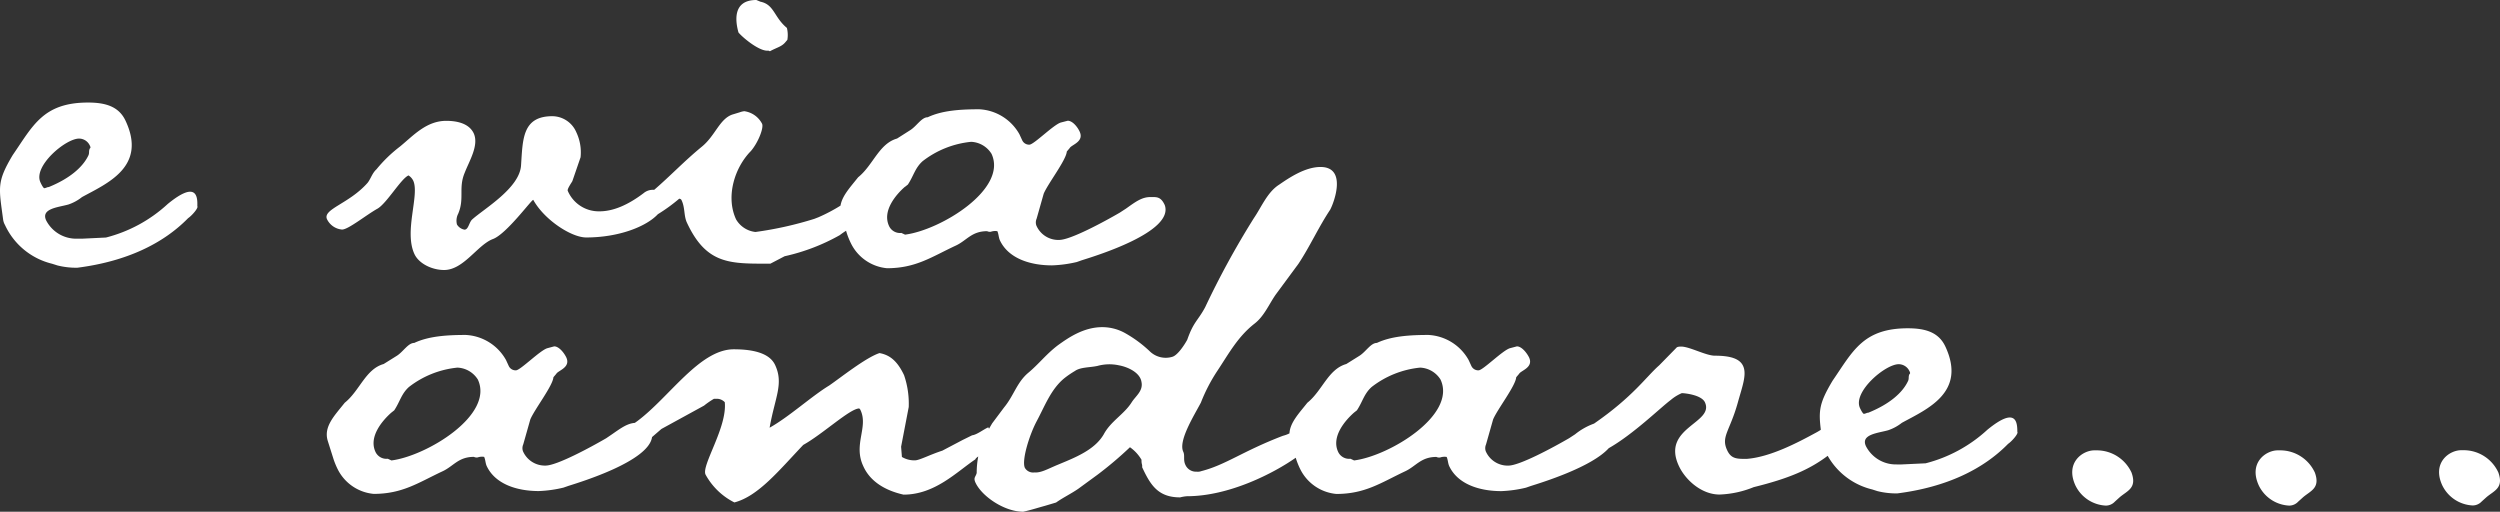 <svg xmlns="http://www.w3.org/2000/svg" width="402.444" height="82.376" viewBox="0 0 402.444 82.376"><rect x="0" y="0" width="402.444" height="82.376" fill="#333333" stroke="none"/><defs><style>.a{fill:#fff;}</style></defs><g transform="translate(-0.002)"><g transform="translate(0.002)"><path class="a" d="M27.01,51.841a23.075,23.075,0,0,1-9.95,5.409l-3.857.186h-.827A5.433,5.433,0,0,1,7.436,54.5c-.9-1.924,1.952-2.11,3.574-2.565A7.213,7.213,0,0,0,13.2,50.74c4.015-2.2,10.5-4.861,7.013-12.287-1.069-2.291-3.2-2.932-6.041-2.932-7.24,0-8.881,3.76-12.111,8.435C-.566,48.355-.18,49.183.512,54.406a2.449,2.449,0,0,0,.293.827A11.279,11.279,0,0,0,8.389,61.47l.864.274a12.437,12.437,0,0,0,3.2.367c7.872-1.008,13.793-3.853,17.831-7.979.562-.367,1.706-1.65,1.482-1.924C31.815,50.739,31.727,47.988,27.01,51.841Zm-20.5-3.485C5.3,45.79,10.541,41.32,12.739,41.32a1.929,1.929,0,0,1,1.622.929c.042.093.349.548.116.641-.246.465-.028.734-.27,1.194-.888,1.831-2.97,3.667-6.362,5.042-.274,0-.465.181-.739.181C7.014,49.271,6.8,49,6.507,48.355Z" transform="translate(-0.002 -19.013)"/><path class="a" d="M115.613,57.22c1.008,0,3.932-2.384,5.753-3.392,1.5-.929,3.787-4.861,4.949-5.321a2.142,2.142,0,0,1,.748.827c1.069,2.291-1.51,8.16.2,11.827.725,1.561,2.849,2.57,4.773,2.57,3.118,0,5.316-3.945,7.779-4.954,2.226-.734,6.46-6.6,6.585-6.325,1.771,3.207,6.125,6.041,8.509,6.041,5.237,0,9.666-1.738,11.544-3.746a27.562,27.562,0,0,0,3.43-2.491.418.418,0,0,1,.4.279c.558,1.19.33,2.472.846,3.574,2.946,6.329,6.469,6.6,12.157,6.6h1.283l2.286-1.194a32.215,32.215,0,0,0,8.871-3.392c.274-.214.632-.465,1.018-.711l.135.437a12.569,12.569,0,0,0,.637,1.557,7.208,7.208,0,0,0,5.823,4.038c4.68,0,7.217-1.859,11.13-3.671,1.724-.823,2.5-2.291,4.982-2.291a1.064,1.064,0,0,0,.595.093,2.138,2.138,0,0,1,1.055-.093c.214.465.2,1.008.409,1.469,1.329,2.839,4.726,4.034,8.393,4.034a20.266,20.266,0,0,0,3.987-.539l.79-.279c2.324-.73,14.917-4.582,13.365-8.895-.641-1.394-1.334-1.283-2.324-1.283-1.394,0-2.458.827-3.913,1.859l-.985.641c-2.523,1.469-7.942,4.4-9.759,4.4a3.843,3.843,0,0,1-3.681-2.314,1.487,1.487,0,0,1,.037-1.1l1.143-4.034c.7-1.65,3.62-5.409,3.718-6.785l.465-.553c.293-.548,2.37-1.008,1.6-2.658-.386-.827-1.18-1.743-1.915-1.743l-1.064.274c-1.153.279-4.382,3.578-5.112,3.578a1.222,1.222,0,0,1-1.166-.734l-.428-.929a7.859,7.859,0,0,0-6.469-4.034c-3.025,0-5.967.181-8.3,1.283-1.008,0-1.794,1.464-2.867,2.11l-2.073,1.32c-2.914.823-3.857,4.308-6.26,6.232-1.269,1.6-2.584,2.988-2.839,4.564a26.867,26.867,0,0,1-3.523,1.859l-.7.274a57.627,57.627,0,0,1-9.466,2.11,4.127,4.127,0,0,1-3.123-2.026c-1.71-3.671-.223-8.365,2.384-11,1.194-1.394,2.1-3.76,1.8-4.4a3.811,3.811,0,0,0-2.867-2.017,3.253,3.253,0,0,0-.739.181l-1.208.367c-2.04.734-2.728,3.392-4.847,5.135-2.9,2.379-5.07,4.708-7.7,6.971a1.972,1.972,0,0,0-.237,0,2.324,2.324,0,0,0-1.482.548c-2.514,1.9-4.889,2.918-7.087,2.918a5.428,5.428,0,0,1-5.112-3.3c-.13-.274.59-1.283.739-1.557l1.324-3.853a7.546,7.546,0,0,0-.692-4.034,4.23,4.23,0,0,0-3.857-2.57c-4.856,0-4.754,3.76-5.033,7.9-.214,3.667-5.921,6.971-7.858,8.713-.52.465-.6,1.65-1.25,1.65a1.785,1.785,0,0,1-1.208-.827,2.441,2.441,0,0,1,.2-1.743c1.046-2.472,0-4.127,1.05-6.6.7-1.836,2.324-4.4,1.45-6.329-.725-1.557-2.593-2.017-4.424-2.017-3.211,0-5.307,2.384-7.436,4.127a22.507,22.507,0,0,0-3.792,3.667c-.711.641-.929,1.561-1.45,2.2-3,3.392-7.3,4.22-6.506,5.869A2.97,2.97,0,0,0,115.613,57.22Zm90.62-6.878.465-.367c.929-1.394,1.143-2.658,2.37-3.76a15.154,15.154,0,0,1,7.812-3.118,4.067,4.067,0,0,1,3.281,1.929c2.649,5.683-8.212,12.287-13.918,13.012l-.59-.274a1.946,1.946,0,0,1-1.98-1.1c-1.166-2.472,1.171-5.126,2.537-6.32Z" transform="translate(-60.549 -20.266)"/><path class="a" d="M260.062,8.16a.6.6,0,0,1,.414.093c1.166-.641,1.947-.734,2.575-1.561l.237-.274a4.733,4.733,0,0,0-.074-1.924c-2.1-1.743-2.026-3.76-4.257-4.22L258.3,0c-4.038,0-3.29,3.76-2.881,5.228C256.01,5.962,258.6,8.16,260.062,8.16Z" transform="translate(-136.541)"/><path class="a" d="M380.529,100.134a23.123,23.123,0,0,1-9.95,5.409l-3.857.181h-.8a5.419,5.419,0,0,1-4.945-2.932c-.9-1.924,1.947-2.11,3.569-2.57a7.288,7.288,0,0,0,2.2-1.19c4.015-2.2,10.479-4.861,7.013-12.287-1.069-2.291-3.2-2.937-6.041-2.937-7.245,0-8.885,3.76-12.115,8.439-2.119,3.555-2.277,4.777-1.891,7.9a10.932,10.932,0,0,1-.957.558c-2.709,1.469-7.194,3.853-11.009,4.127-1.557,0-2.472,0-3.114-1.394-1.027-2.2.423-3.025,1.724-7.7.683-2.477,1.482-4.494.841-5.869-.465-1.008-1.687-1.65-4.531-1.65-1.464,0-4.076-1.469-5.451-1.469-.465,0-.692.093-.739.181l-2.788,2.844c-2.119,1.859-4.182,5.019-10.489,9.378a10.437,10.437,0,0,0-3.044,1.719l-.981.641c-2.528,1.464-7.947,4.4-9.759,4.4a3.848,3.848,0,0,1-3.639-2.3,1.5,1.5,0,0,1,.037-1.1l1.143-4.034c.7-1.654,3.625-5.414,3.718-6.79l.465-.548c.293-.548,2.375-1.008,1.6-2.658-.428-.836-1.232-1.766-1.952-1.766L303.72,87c-1.157.274-4.387,3.578-5.112,3.578a1.227,1.227,0,0,1-1.166-.734l-.428-.929a7.869,7.869,0,0,0-6.469-4.034c-3.025,0-5.962.186-8.3,1.283-1.008,0-1.789,1.469-2.867,2.11l-2.059,1.287c-2.918.823-3.862,4.308-6.264,6.232-1.366,1.724-2.788,3.2-2.881,4.931a5.113,5.113,0,0,1-1.055.39c-6.455,2.472-9.192,4.675-13.119,5.683a1.715,1.715,0,0,1-.785.093,1.859,1.859,0,0,1-1.794-1.1c-.386-.827-.046-1.468-.344-2.11-.813-1.743,1.659-5.683,2.835-7.9a27.111,27.111,0,0,1,2.649-5.112c1.882-2.839,3.3-5.5,5.986-7.607,1.557-1.194,2.324-3.118,3.416-4.68l3.653-4.949c1.882-2.844,3.22-5.869,5.112-8.713.637-1.19,2.751-6.878-1.557-6.878-2.477,0-5.056,1.743-6.655,2.844-1.91,1.213-2.839,3.6-4.094,5.428a137.035,137.035,0,0,0-7.817,14.3c-1.176,2.2-1.859,2.3-2.881,5.228-.39.734-1.506,2.477-2.384,2.751a3.683,3.683,0,0,1-3.6-.827,19.928,19.928,0,0,0-3.936-2.932,7.543,7.543,0,0,0-3.769-1.008c-3.025,0-5.516,1.743-7.161,2.932-1.836,1.394-3.081,3.03-4.735,4.406-1.859,1.557-2.324,3.667-3.9,5.577l-1.924,2.57c-.177.3-.344.586-.507.869l-.107-.228c-.7.274-1.826,1.19-2.612,1.283l-1.492.734-3.313,1.743c-1.994.641-3.676,1.557-4.41,1.557a3.9,3.9,0,0,1-2.087-.548l-.13-1.65,1.227-6.385a14.2,14.2,0,0,0-.744-5.112c-1.157-2.472-2.458-3.3-3.959-3.574-2.226.734-6.232,3.941-8.109,5.228-2.858,1.738-6.455,5.042-9.582,6.785.85-4.861,2.3-7.064.888-10.089q-1.171-2.533-6.655-2.533c-5.5,0-10.349,7.7-15.522,11.553l-.409.293c-1.25.1-2.286.874-3.648,1.817l-.962.655c-2.523,1.464-7.942,4.4-9.759,4.4a3.843,3.843,0,0,1-3.634-2.3,1.478,1.478,0,0,1,.037-1.1l1.143-4.034c.7-1.654,3.62-5.414,3.718-6.79l.465-.548c.293-.548,2.37-1.008,1.6-2.658-.418-.832-1.213-1.761-1.938-1.761L148.76,87c-1.157.274-4.382,3.578-5.112,3.578a1.222,1.222,0,0,1-1.166-.734l-.428-.929a7.869,7.869,0,0,0-6.469-4.034c-3.025,0-5.967.186-8.3,1.283-1.008,0-1.794,1.469-2.867,2.11l-2.063,1.287c-2.914.823-3.857,4.308-6.26,6.232-1.678,2.11-3.434,3.853-2.733,6.144l.929,2.937a12.571,12.571,0,0,0,.637,1.557,7.212,7.212,0,0,0,5.823,4.034c4.68,0,7.217-1.831,11.153-3.667,1.724-.823,2.5-2.291,4.982-2.291a1.055,1.055,0,0,0,.595.093,2.138,2.138,0,0,1,1.055-.093c.214.465.2,1.008.409,1.469,1.324,2.839,4.726,4.034,8.393,4.034a19.937,19.937,0,0,0,3.964-.553l.785-.274c2.133-.674,12.952-3.987,13.477-7.863l1.51-1.306,6.864-3.76a12.808,12.808,0,0,1,1.6-1.1h.465a1.761,1.761,0,0,1,1.269.553c.414,4.034-3.783,10.177-3.1,11.641a10.8,10.8,0,0,0,4.647,4.494c3.843-1.008,7.143-5.112,11.088-9.262,3.132-1.738,7.533-5.865,9-5.865a.548.548,0,0,1,.218.274c1.283,2.751-1.194,5.5.432,8.988,1.143,2.593,3.7,3.987,6.492,4.61,5.047,0,8.56-3.667,11.562-5.683.033-.13.209-.283.465-.465a14.091,14.091,0,0,0-.251,2.663c-.158.641-.576.734-.191,1.561,1.027,2.2,4.647,4.675,7.682,4.675,1.25-.274,2.361-.641,3.425-.929l1.859-.553c1.171-.823,2.384-1.394,3.56-2.2l3.146-2.3a59.422,59.422,0,0,0,5.191-4.4,6.455,6.455,0,0,1,1.859,2.017c-.023.734.158.734.1,1.194,1.324,2.844,2.542,4.861,6.12,4.861a6.063,6.063,0,0,1,1.106-.186c6.79,0,13.969-3.718,17.5-6.195l.074.237a11.928,11.928,0,0,0,.632,1.557,7.213,7.213,0,0,0,5.828,4.034c4.675,0,7.212-1.831,11.125-3.667,1.724-.823,2.509-2.291,4.982-2.291a1.064,1.064,0,0,0,.595.093,2.156,2.156,0,0,1,1.06-.093c.214.465.2,1.008.409,1.469,1.324,2.839,4.722,4.034,8.393,4.034a19.89,19.89,0,0,0,3.959-.553l.79-.274c1.794-.567,9.759-3.011,12.547-6.088,3.945-2.231,8.328-6.529,9.977-7.756a6.845,6.845,0,0,1,1.78-1.1c.465,0,3.155.274,3.718,1.469,1.58,3.392-7.106,4.034-4.182,10.27,1.027,2.2,3.606,4.582,6.543,4.582a15.962,15.962,0,0,0,5.493-1.19c5.67-1.394,8.964-2.83,11.911-5.042a11.255,11.255,0,0,0,7.152,5.409l.86.274a12.437,12.437,0,0,0,3.2.367c7.877-1.008,13.793-3.853,17.831-7.979.562-.367,1.705-1.65,1.487-1.924C385.334,99.033,385.246,96.281,380.529,100.134Zm-256.915,4.949-.59-.274a1.946,1.946,0,0,1-1.98-1.1c-1.153-2.477,1.18-5.112,2.551-6.325l.465-.367c.929-1.394,1.143-2.658,2.37-3.76a15.155,15.155,0,0,1,7.807-3.118,4.075,4.075,0,0,1,3.286,1.924C140.182,97.75,129.321,104.349,123.614,105.083Zm119.154-9.35c-1.213,1.924-3.36,3.025-4.485,5.135-1.218,2.105-3.6,3.3-5.967,4.308l-1.534.641c-1.538.641-2.612,1.283-3.662,1.194a1.531,1.531,0,0,1-1.538-.734c-.553-1.194.73-5.321,1.905-7.519,1.324-2.477,2.282-5.112,4.406-6.878a14.8,14.8,0,0,1,1.738-1.194c.892-.641,2.4-.548,3.648-.823a7.212,7.212,0,0,1,3.444-.093c1.5.274,3.4,1.194,3.625,2.658C244.664,93.9,243.4,94.72,242.768,95.733Zm35.811,9.35-.586-.274a1.942,1.942,0,0,1-1.98-1.1c-1.157-2.477,1.18-5.112,2.551-6.325l.465-.367c.929-1.394,1.143-2.658,2.375-3.76a15.14,15.14,0,0,1,7.807-3.118,4.074,4.074,0,0,1,3.281,1.924C295.151,97.75,284.291,104.349,278.579,105.083Zm81.437-8.435c-1.2-2.57,4.043-7.059,6.241-7.059a1.929,1.929,0,0,1,1.622.929c.042.093.348.548.116.641-.246.465-.028.734-.27,1.19-.888,1.859-2.97,3.671-6.362,5.047-.274,0-.465.181-.739.181C360.532,97.564,360.314,97.29,360.016,96.649Z" transform="translate(-60.599 -30.961)"/><path class="a" d="M721.753,156h-.367c-1.924,0-4.745,2.017-3.035,5.683a5.743,5.743,0,0,0,4.889,3.211,1.994,1.994,0,0,0,1.445-.641l.706-.641c1.231-1.1,2.9-1.469,1.975-4.034A6.153,6.153,0,0,0,721.753,156Z" transform="translate(-384.238 -83.504)"/><path class="a" d="M785.276,156H784.9c-1.929,0-4.745,2.017-3.035,5.684a5.736,5.736,0,0,0,4.889,3.211,1.984,1.984,0,0,0,1.441-.641l.711-.641c1.231-1.1,2.891-1.469,1.97-4.034A6.139,6.139,0,0,0,785.276,156Z" transform="translate(-418.234 -83.504)"/><path class="a" d="M854.432,159.528a6.139,6.139,0,0,0-5.609-3.578h-.367c-1.924,0-4.745,2.017-3.035,5.683a5.743,5.743,0,0,0,4.889,3.211,1.994,1.994,0,0,0,1.445-.641l.711-.641C853.693,162.479,855.357,162.093,854.432,159.528Z" transform="translate(-452.257 -83.477)"/></g></g></svg>